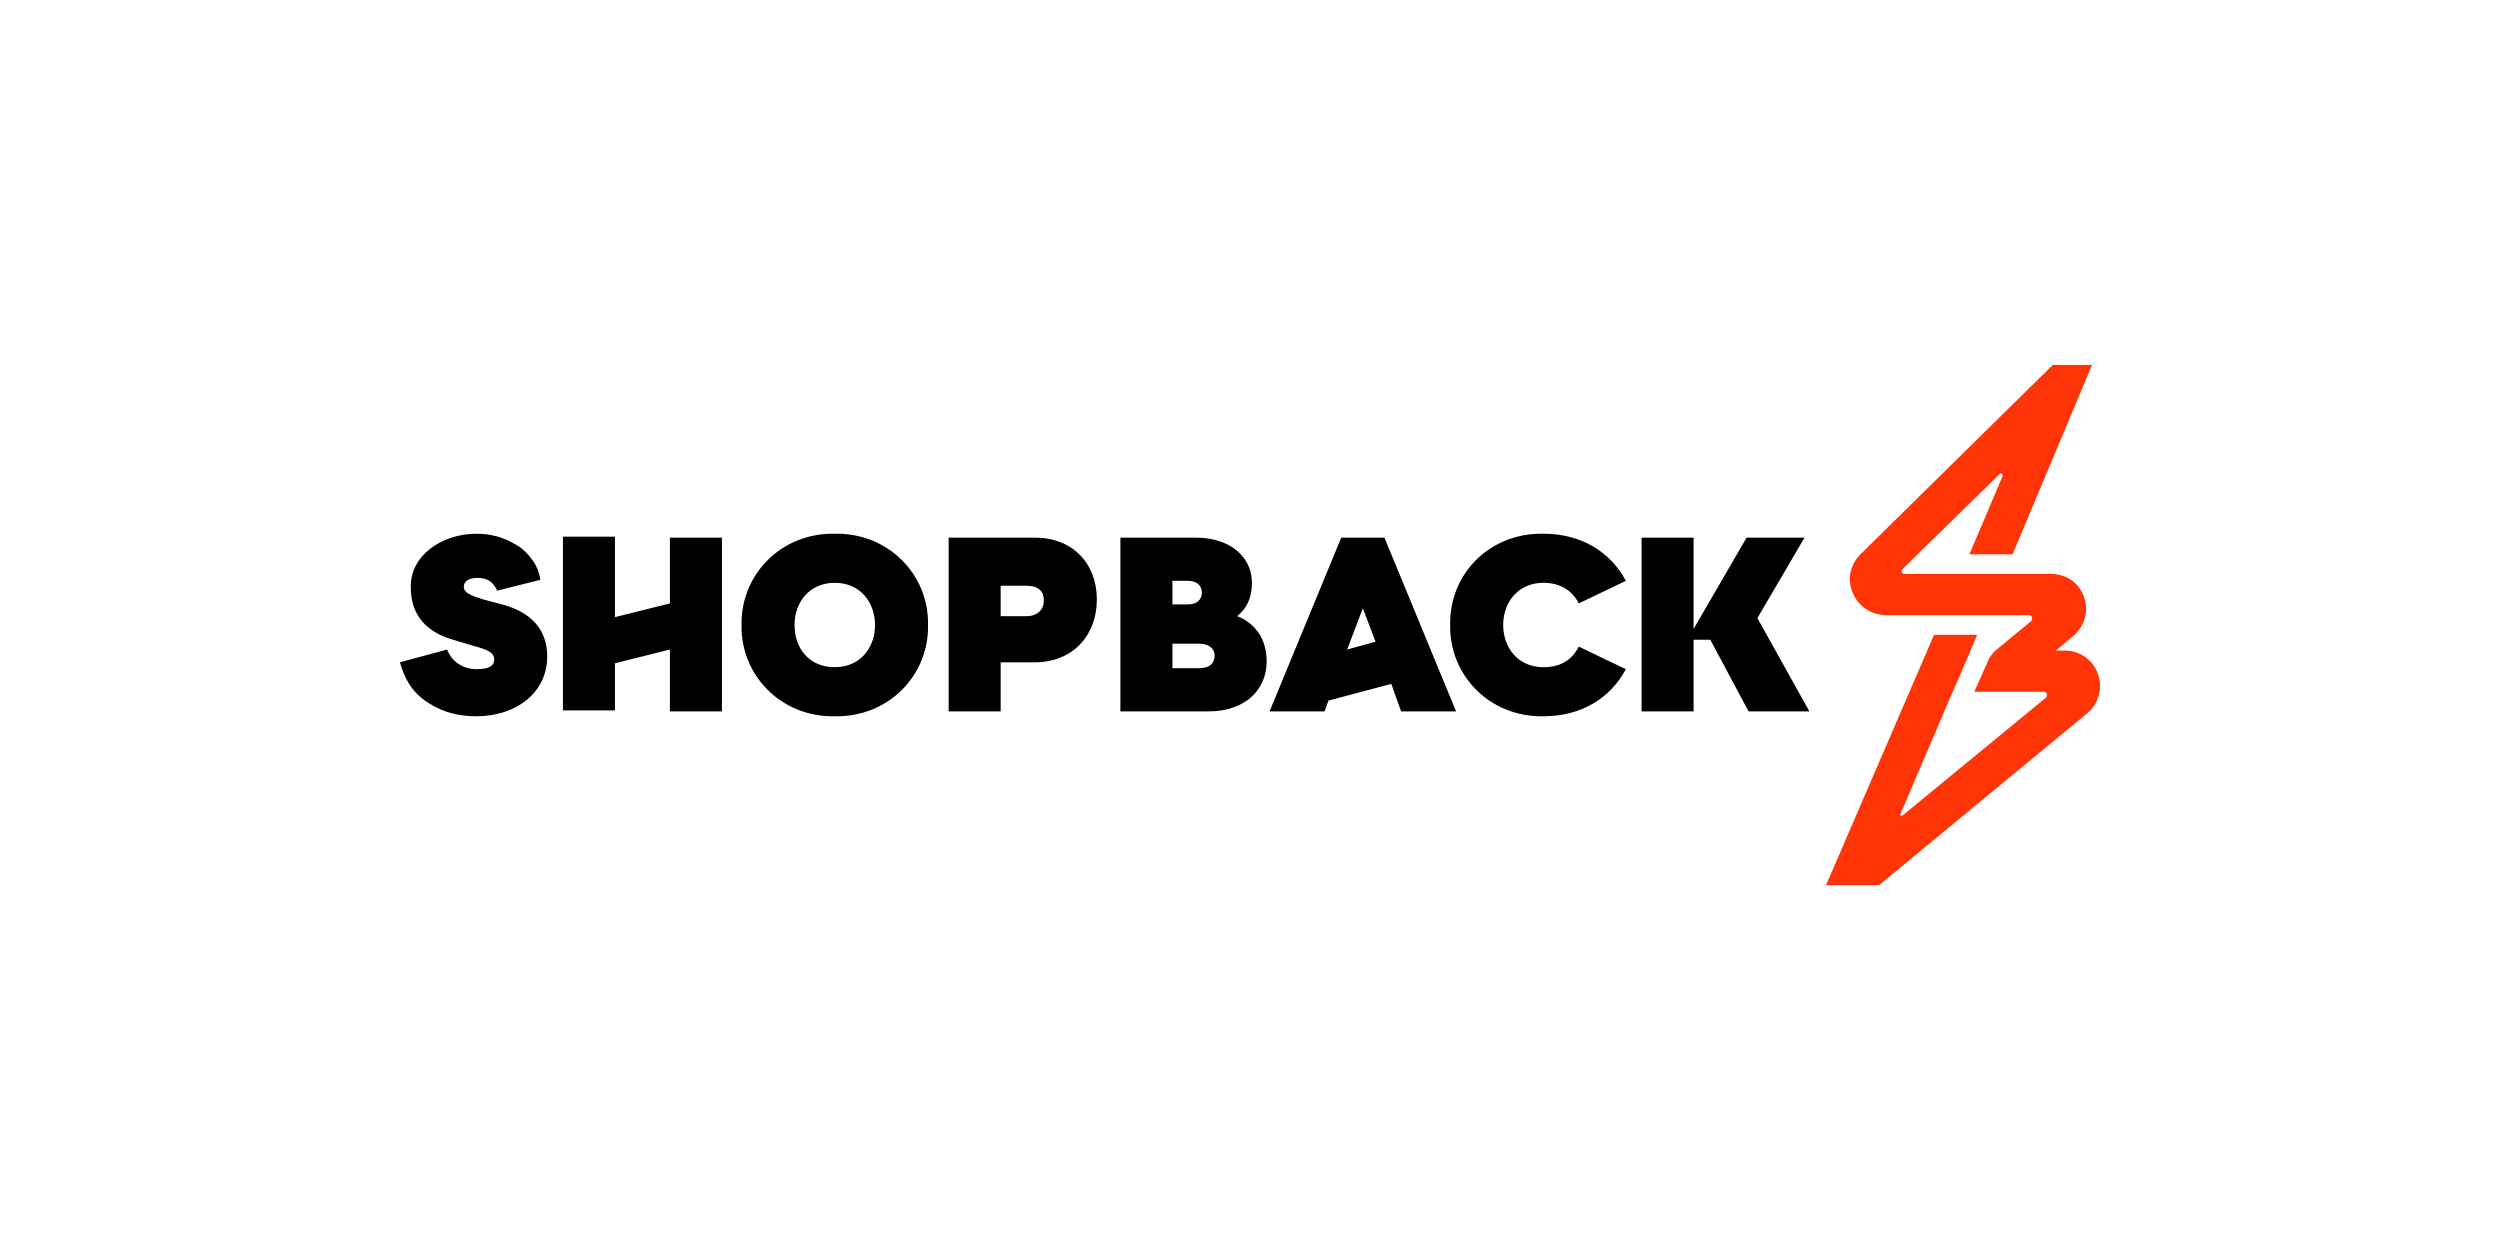 <svg width="150" height="75" viewBox="0 0 150 75" fill="none" xmlns="http://www.w3.org/2000/svg">
<rect width="150" height="75" fill="white"/>
<path d="M32.833 39.385C32.833 41.622 30.89 42.977 28.593 42.977C27.533 42.977 26.591 42.741 25.767 42.211C25.06 41.799 24.589 41.21 24.294 40.562C24.294 40.562 24.118 40.209 24 39.738L26.827 38.972C27.121 39.738 27.828 40.15 28.593 40.15C29.3 40.15 29.653 39.974 29.653 39.561C29.653 39.149 29.241 38.972 28.358 38.737L27.18 38.383C25.531 37.912 24.648 36.852 24.648 35.262C24.589 33.319 26.532 32.023 28.593 32.023C29.359 32.023 30.124 32.2 30.831 32.612C31.302 32.848 31.655 33.201 31.95 33.614C32.185 33.908 32.362 34.379 32.421 34.791L29.83 35.439C29.594 34.909 29.241 34.673 28.652 34.673C28.181 34.673 27.828 34.85 27.828 35.203C27.828 35.557 28.24 35.733 29.006 35.969L30.124 36.264C31.891 36.735 32.833 37.795 32.833 39.385ZM44.493 37.5C44.434 40.504 46.849 43.036 50.088 42.977C53.327 43.036 55.741 40.504 55.682 37.5C55.741 34.497 53.327 31.965 50.088 32.023C46.849 31.965 44.434 34.497 44.493 37.5ZM52.502 37.5C52.502 38.855 51.619 40.032 50.088 40.032C48.557 40.032 47.673 38.913 47.673 37.5C47.673 36.146 48.557 34.968 50.088 34.968C51.619 34.968 52.502 36.146 52.502 37.5ZM56.919 32.259V42.682H60.04V39.738H62.101C64.339 39.738 65.811 38.148 65.811 35.969C65.811 33.79 64.339 32.259 62.101 32.259H56.919ZM62.631 36.028C62.631 36.558 62.278 36.97 61.571 36.97H60.04V35.145H61.571C62.337 35.145 62.631 35.498 62.631 36.028ZM40.194 32.259V36.205L36.897 37.029V32.2H33.776V42.623H36.897V39.797L40.194 38.972V42.682H43.316V32.259H40.194ZM67.224 42.682H72.524C74.644 42.682 75.999 41.446 75.999 39.679C75.999 38.207 75.174 37.324 74.232 36.97C74.821 36.499 75.115 35.851 75.115 34.968C75.115 33.378 73.761 32.259 71.759 32.259H67.224V42.682ZM70.346 36.264V34.85H71.288C71.818 34.85 72.112 35.145 72.112 35.557C72.112 35.969 71.818 36.264 71.288 36.264H70.346ZM70.346 40.091V38.619H71.936C72.524 38.619 72.878 38.913 72.878 39.326C72.878 39.797 72.583 40.091 71.936 40.091H70.346ZM87.011 37.5C86.952 40.504 89.367 43.036 92.606 42.977C94.843 42.977 96.61 41.917 97.552 40.15L94.725 38.796C94.313 39.62 93.607 40.032 92.606 40.032C91.074 40.032 90.191 38.855 90.191 37.5C90.191 36.146 91.074 34.968 92.606 34.968C93.548 34.968 94.313 35.38 94.725 36.205L97.552 34.85C96.61 33.084 94.843 32.023 92.606 32.023C89.367 31.965 86.952 34.438 87.011 37.5ZM98.494 42.682H101.615V38.383H102.617L104.913 42.682H108.564L105.443 37.088L108.27 32.259H104.795L101.615 37.736V32.259H98.494V42.682ZM87.364 42.682H84.067L83.478 41.033L79.709 42.035L79.473 42.682H76.175L80.474 32.259H83.066L87.364 42.682ZM82.535 38.501L81.77 36.499L80.828 38.972L82.535 38.501Z" fill="black"/>
<path d="M123.874 39.031H123.344L124.345 38.207C125.052 37.618 125.346 36.734 125.052 35.851C124.757 34.968 123.992 34.438 123.049 34.438H114.275C114.098 34.438 114.04 34.261 114.157 34.143L119.987 28.431C120.046 28.372 120.164 28.431 120.164 28.549L118.162 33.26H120.753L125.523 21.895H123.167L111.625 33.26C110.977 33.908 110.801 34.85 111.213 35.675C111.566 36.44 112.332 36.911 113.215 36.911H121.754C121.931 36.911 121.989 37.147 121.872 37.264L119.87 38.913C119.575 39.149 119.34 39.443 119.222 39.797L118.456 41.505H122.637C122.814 41.505 122.873 41.74 122.755 41.858L114.157 48.925C114.098 48.983 113.981 48.925 114.04 48.807L117.161 41.505L117.455 40.857L118.633 38.089H116.042L109.564 53.106H112.744L125.228 42.8C125.935 42.211 126.171 41.269 125.876 40.444C125.582 39.561 124.757 39.031 123.874 39.031Z" fill="#FF3407"/>
</svg>
